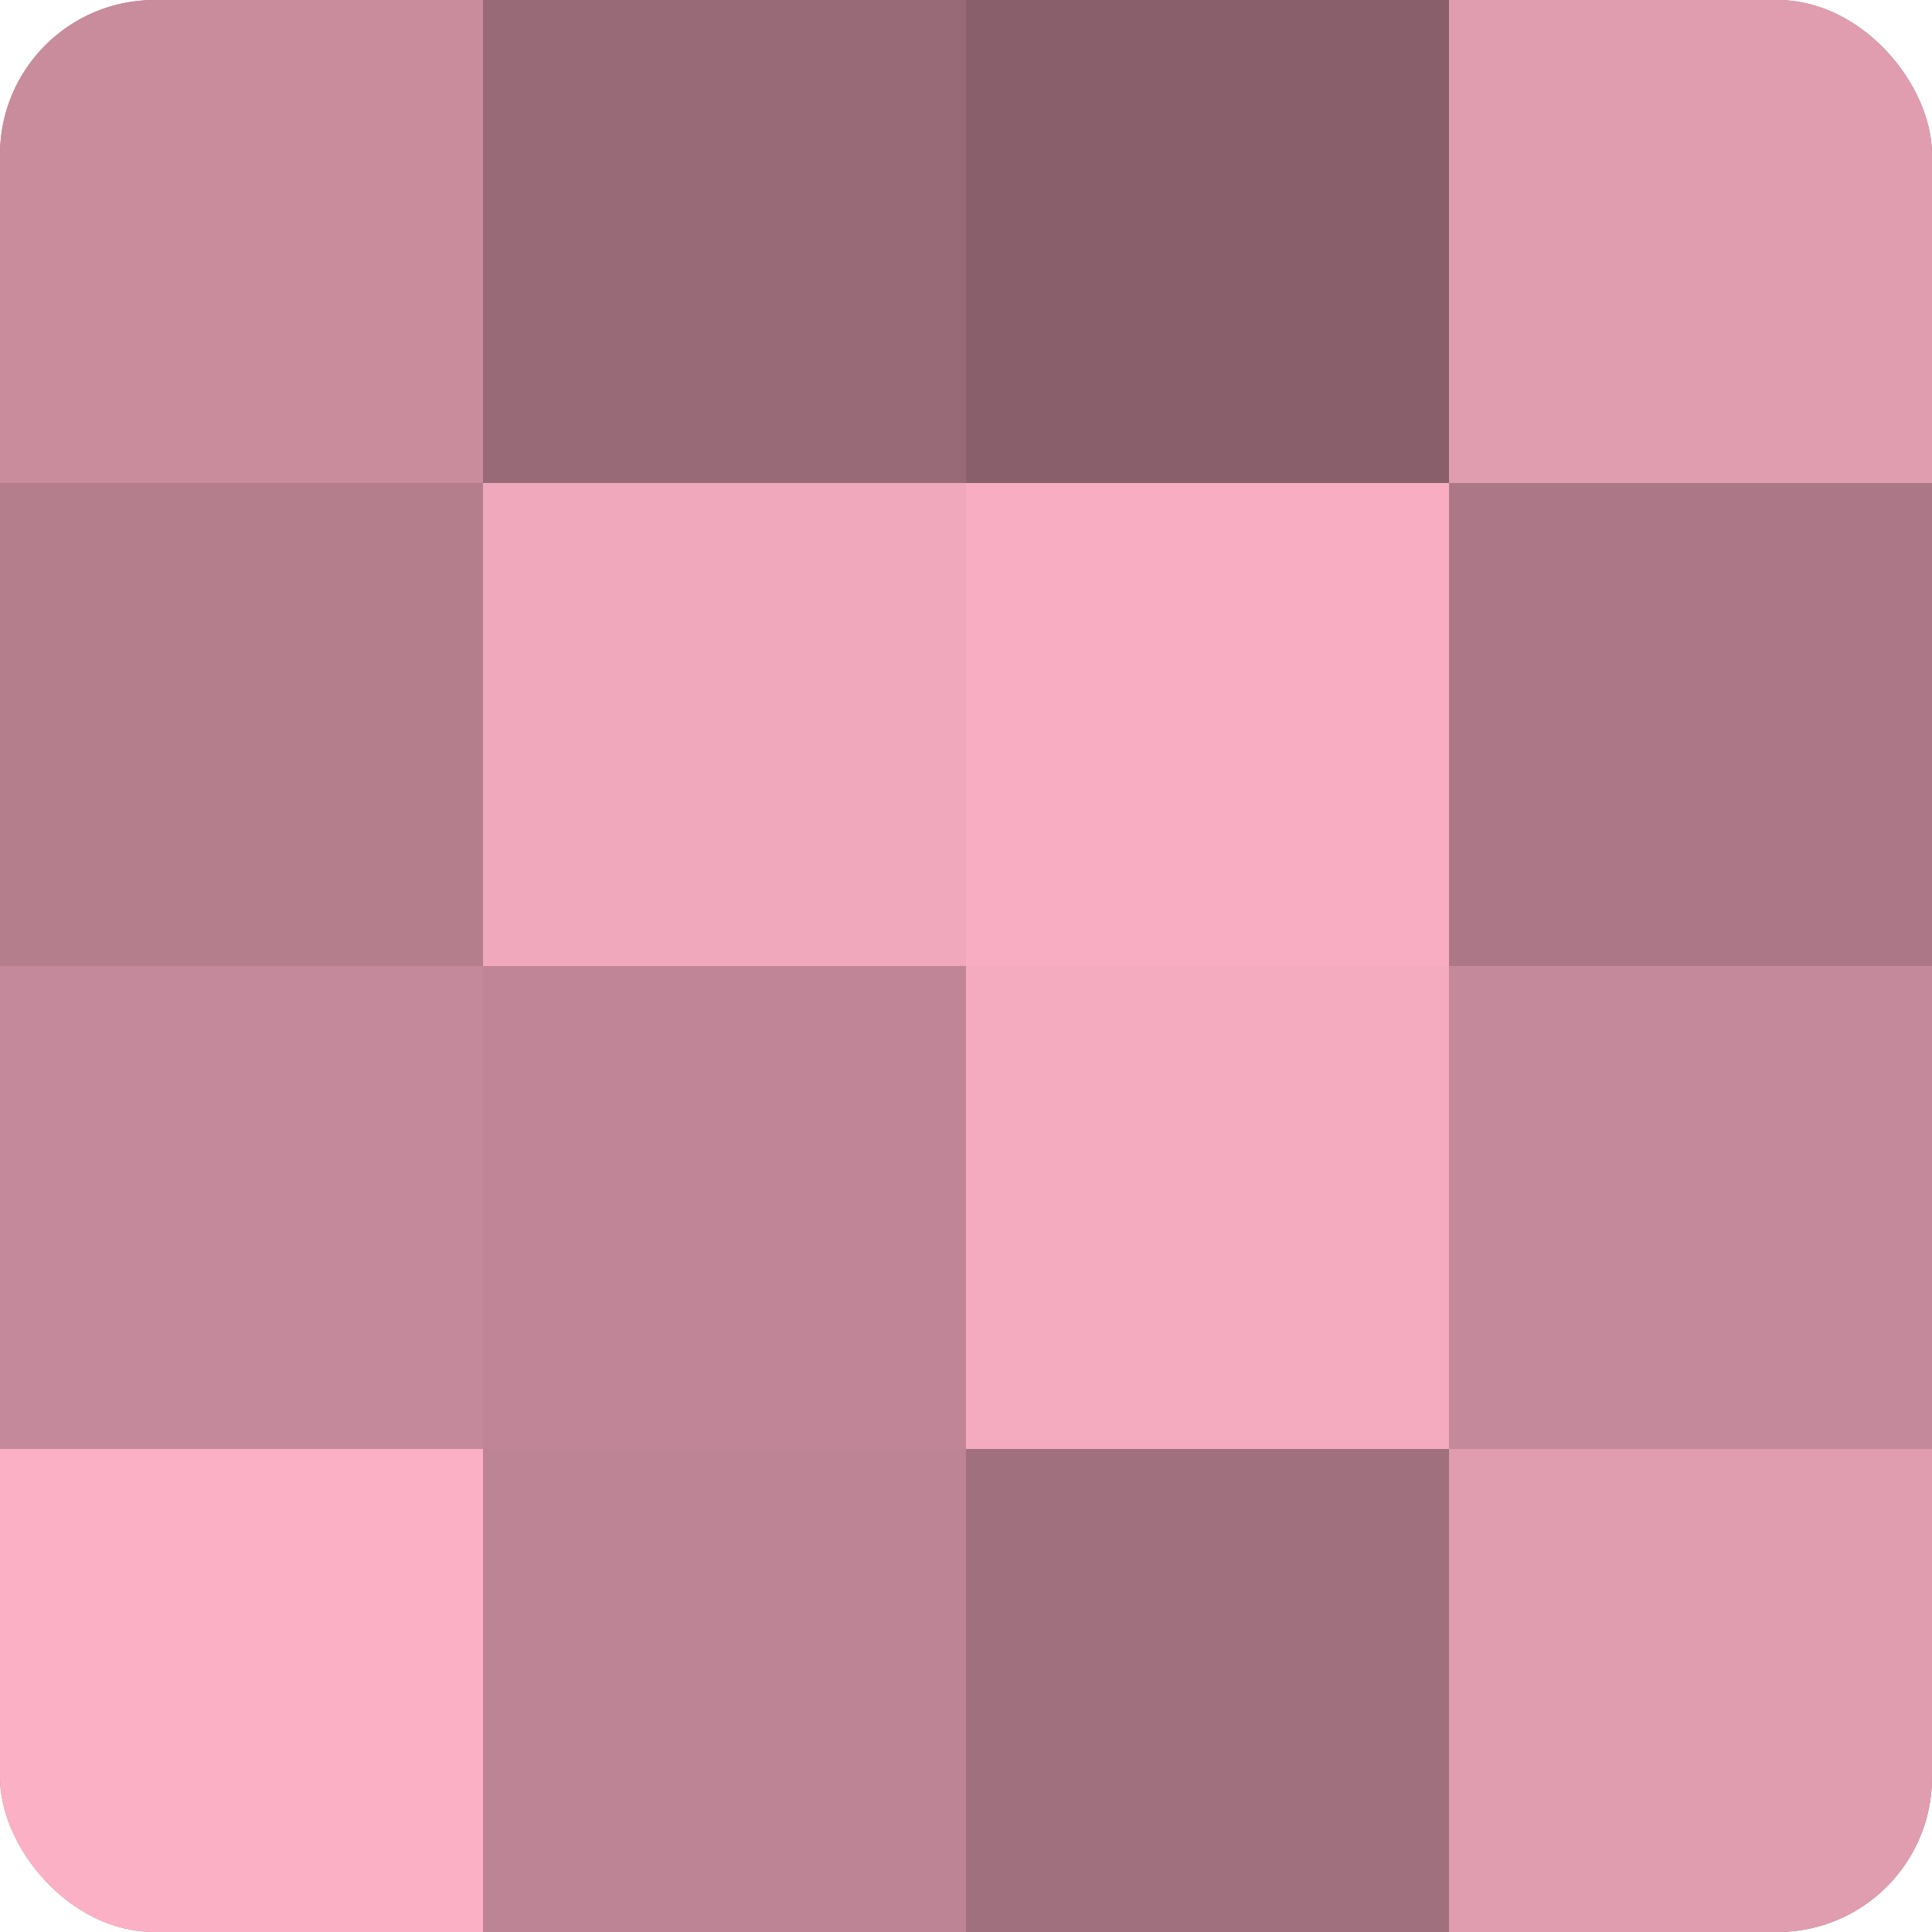 <?xml version="1.0" encoding="UTF-8"?>
<svg xmlns="http://www.w3.org/2000/svg" width="60" height="60" viewBox="0 0 100 100" preserveAspectRatio="xMidYMid meet"><defs><clipPath id="c" width="100" height="100"><rect width="100" height="100" rx="8" ry="8"/></clipPath></defs><g clip-path="url(#c)"><rect width="100" height="100" fill="#a0707e"/><rect width="25" height="25" fill="#c88c9d"/><rect y="25" width="25" height="25" fill="#b47e8d"/><rect y="50" width="25" height="25" fill="#c4899a"/><rect y="75" width="25" height="25" fill="#fcb0c6"/><rect x="25" width="25" height="25" fill="#986a77"/><rect x="25" y="25" width="25" height="25" fill="#f0a8bc"/><rect x="25" y="50" width="25" height="25" fill="#c08697"/><rect x="25" y="75" width="25" height="25" fill="#bc8494"/><rect x="50" width="25" height="25" fill="#885f6b"/><rect x="50" y="25" width="25" height="25" fill="#f8adc2"/><rect x="50" y="50" width="25" height="25" fill="#f4abbf"/><rect x="50" y="75" width="25" height="25" fill="#a0707e"/><rect x="75" width="25" height="25" fill="#e09db0"/><rect x="75" y="25" width="25" height="25" fill="#ac7887"/><rect x="75" y="50" width="25" height="25" fill="#c4899a"/><rect x="75" y="75" width="25" height="25" fill="#e09db0"/></g></svg>
